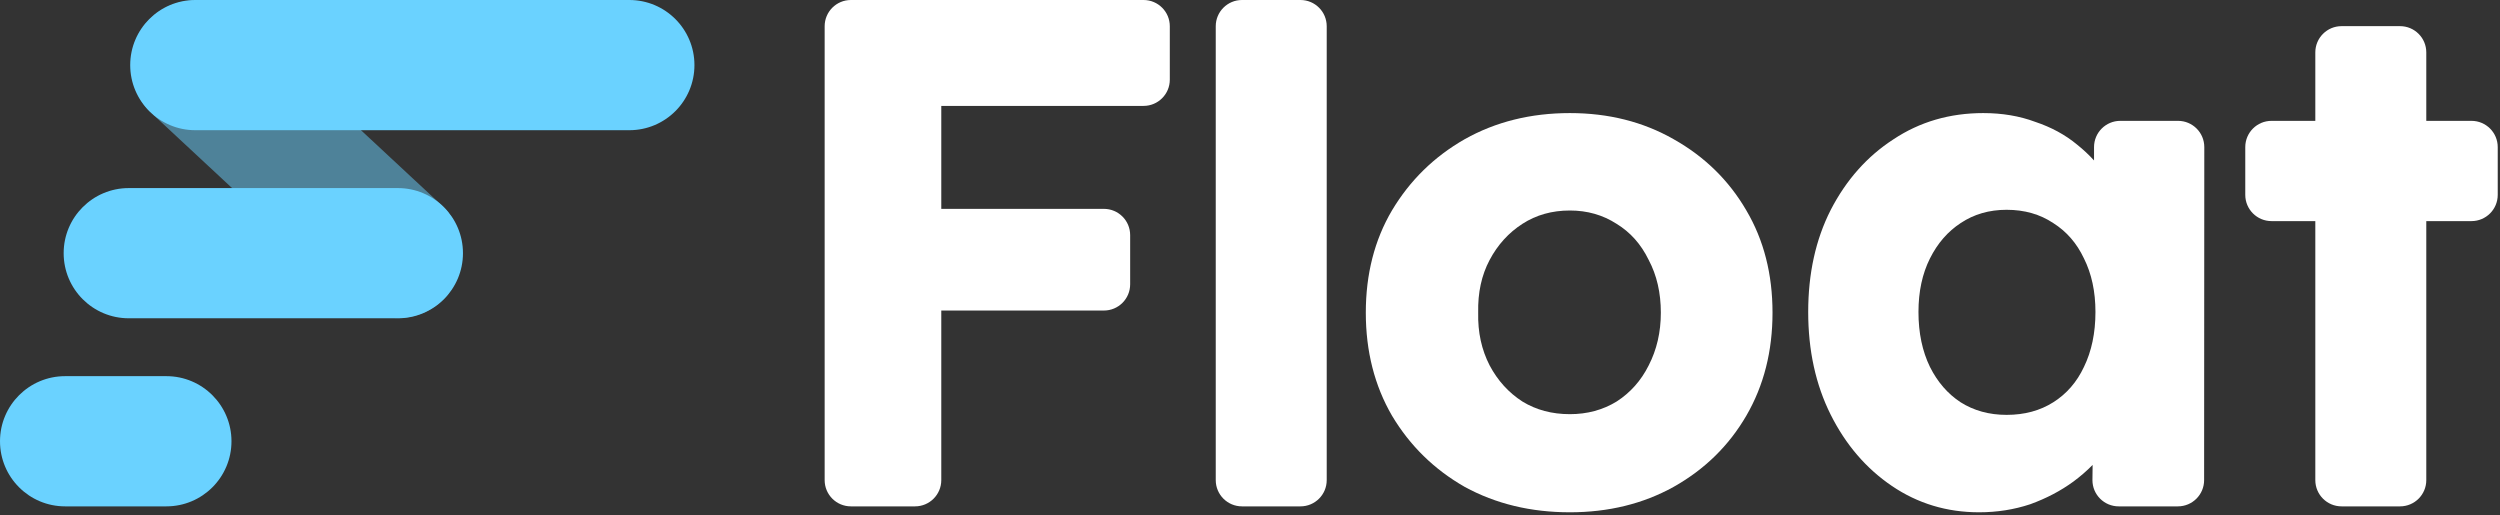 <svg width="864" height="178" viewBox="0 0 864 178" fill="none" xmlns="http://www.w3.org/2000/svg">
<rect x="0" y="0" width="864" height="178" fill="#333333" stroke="none"/>
<path fill-rule="evenodd" clip-rule="evenodd" d="M325.307 72.184V36.6H395.212C400.223 36.6 404.285 32.542 404.285 27.536V9.063C404.285 4.058 400.223 0 395.212 0H294.073C289.062 0 285 4.058 285 9.064V165.936C285 170.942 289.062 175 294.073 175H316.234C321.244 175 325.307 170.942 325.307 165.936V107.319H381.51C386.521 107.319 390.583 103.261 390.583 98.255V81.248C390.583 76.242 386.521 72.184 381.51 72.184H325.307Z" fill="white"/>
<path fill-rule="evenodd" clip-rule="evenodd" d="M481.083 143.677C487.275 154.042 495.653 162.243 506.192 168.259L506.222 168.276C516.95 174.136 529.074 177.047 542.547 177.047C555.862 177.047 567.827 174.135 578.395 168.27L578.403 168.265C589.111 162.248 597.499 154.041 603.534 143.658C609.581 133.255 612.582 121.373 612.582 108.064C612.582 94.757 609.582 82.953 603.53 72.707C597.496 62.329 589.111 54.125 578.408 48.11C567.838 42.078 555.869 39.081 542.547 39.081C529.065 39.081 516.935 42.077 506.203 48.107L506.192 48.113C495.653 54.129 487.275 62.33 481.083 72.695L481.078 72.703C475.024 82.949 472.024 94.756 472.024 108.064C472.024 121.373 475.025 133.255 481.072 143.658L481.083 143.677ZM569.797 89.86C572.574 95.1 573.987 101.152 573.987 108.064C573.987 114.805 572.577 120.867 569.787 126.287L569.777 126.305C567.15 131.554 563.461 135.697 558.698 138.771C553.955 141.67 548.588 143.134 542.547 143.134C536.335 143.134 530.888 141.666 526.153 138.771C521.383 135.693 517.606 131.541 514.814 126.277C512.035 120.874 510.706 114.83 510.863 108.106L510.864 108.064L510.863 108.023C510.706 101.122 512.04 95.086 514.809 89.86C517.605 84.586 521.39 80.427 526.171 77.345C530.906 74.293 536.345 72.75 542.547 72.75C548.577 72.75 553.937 74.289 558.68 77.345L558.697 77.357L558.715 77.368C563.452 80.268 567.137 84.393 569.768 89.804L569.782 89.832L569.797 89.86Z" fill="white"/>
<path fill-rule="evenodd" clip-rule="evenodd" d="M632.697 72.548L632.692 72.558C627.489 82.786 624.915 94.555 624.915 107.82C624.915 121.085 627.489 132.931 632.686 143.315C637.867 153.664 644.912 161.89 653.829 167.94C662.779 174.013 672.836 177.047 683.946 177.047C690.16 177.047 696.06 176.124 701.636 174.267L701.659 174.259L701.682 174.251C707.208 172.244 712.171 169.642 716.559 166.439L716.569 166.432C718.993 164.638 721.208 162.72 723.21 160.676L723.147 165.936C723.147 170.942 727.209 175 732.22 175H752.669C757.68 175 761.742 170.942 761.742 165.936L761.805 50.831C761.805 45.826 757.743 41.768 752.732 41.768H732.772C727.761 41.768 723.699 45.826 723.699 50.831V55.452C721.921 53.503 719.974 51.683 717.859 49.992C713.765 46.588 708.93 43.968 703.38 42.116C697.941 40.083 691.945 39.081 685.413 39.081C673.835 39.081 663.458 42.103 654.341 48.172C645.256 54.057 638.043 62.2 632.697 72.548ZM720.223 89.334C722.847 94.577 724.188 100.722 724.188 107.82C724.188 115.085 722.845 121.401 720.214 126.812L720.204 126.832C717.734 132.076 714.209 136.12 709.627 139.018C705.063 141.906 699.704 143.378 693.482 143.378C687.439 143.378 682.162 141.913 677.593 139.026C673.168 136.126 669.629 132.072 666.99 126.802C664.362 121.393 663.021 115.081 663.021 107.82C663.021 100.722 664.362 94.577 666.986 89.334C669.628 84.056 673.172 79.996 677.605 77.094L677.617 77.086C682.185 74.044 687.453 72.505 693.482 72.505C699.685 72.505 705.032 74.049 709.592 77.086L709.61 77.098L709.627 77.109C714.209 80.008 717.734 84.052 720.204 89.295L720.214 89.315L720.223 89.334Z" fill="white"/>
<path fill-rule="evenodd" clip-rule="evenodd" d="M420.162 9.063V165.936C420.162 170.942 424.224 175 429.235 175H449.439C454.45 175 458.513 170.942 458.513 165.936V9.063C458.513 4.058 454.45 0 449.439 0H429.235C424.224 0 420.162 4.058 420.162 9.063Z" fill="white"/>
<path d="M838.525 165.936V76.414H854.143C859.154 76.414 863.216 72.356 863.216 67.35V50.831C863.216 45.826 859.154 41.768 854.143 41.768H838.525V18.101C838.525 13.095 834.463 9.037 829.452 9.037H809.248C804.237 9.037 800.174 13.095 800.174 18.101V41.768H785.041C780.03 41.768 775.967 45.825 775.967 50.831V67.35C775.967 72.356 780.03 76.414 785.041 76.414H800.174V165.936C800.174 170.942 804.237 175 809.248 175H829.452C834.463 175 838.525 170.942 838.525 165.936Z" fill="white"/>
<rect width="140.289" height="45" rx="22.5" transform="matrix(-0.732 -0.681 0.684 -0.729 138.489 119.219)" fill="#6AD2FF" fill-opacity="0.5"/>
<path fill-rule="evenodd" clip-rule="evenodd" d="M67.5 0C55.074 0 45 10.074 45 22.5C45 34.926 55.074 45 67.5 45H217.5C229.926 45 240 34.926 240 22.5C240 10.074 229.926 0 217.5 0H67.5ZM22 87.5C22 75.074 32.074 65 44.5 65H137.5C149.926 65 160 75.074 160 87.5C160 99.926 149.926 110 137.5 110H44.5C32.074 110 22 99.926 22 87.5ZM0 152.5C0 140.074 10.074 130 22.5 130H57.5C69.926 130 80 140.074 80 152.5C80 164.926 69.926 175 57.5 175H22.5C10.074 175 0 164.926 0 152.5Z" fill="#6AD2FF"/>
</svg>
